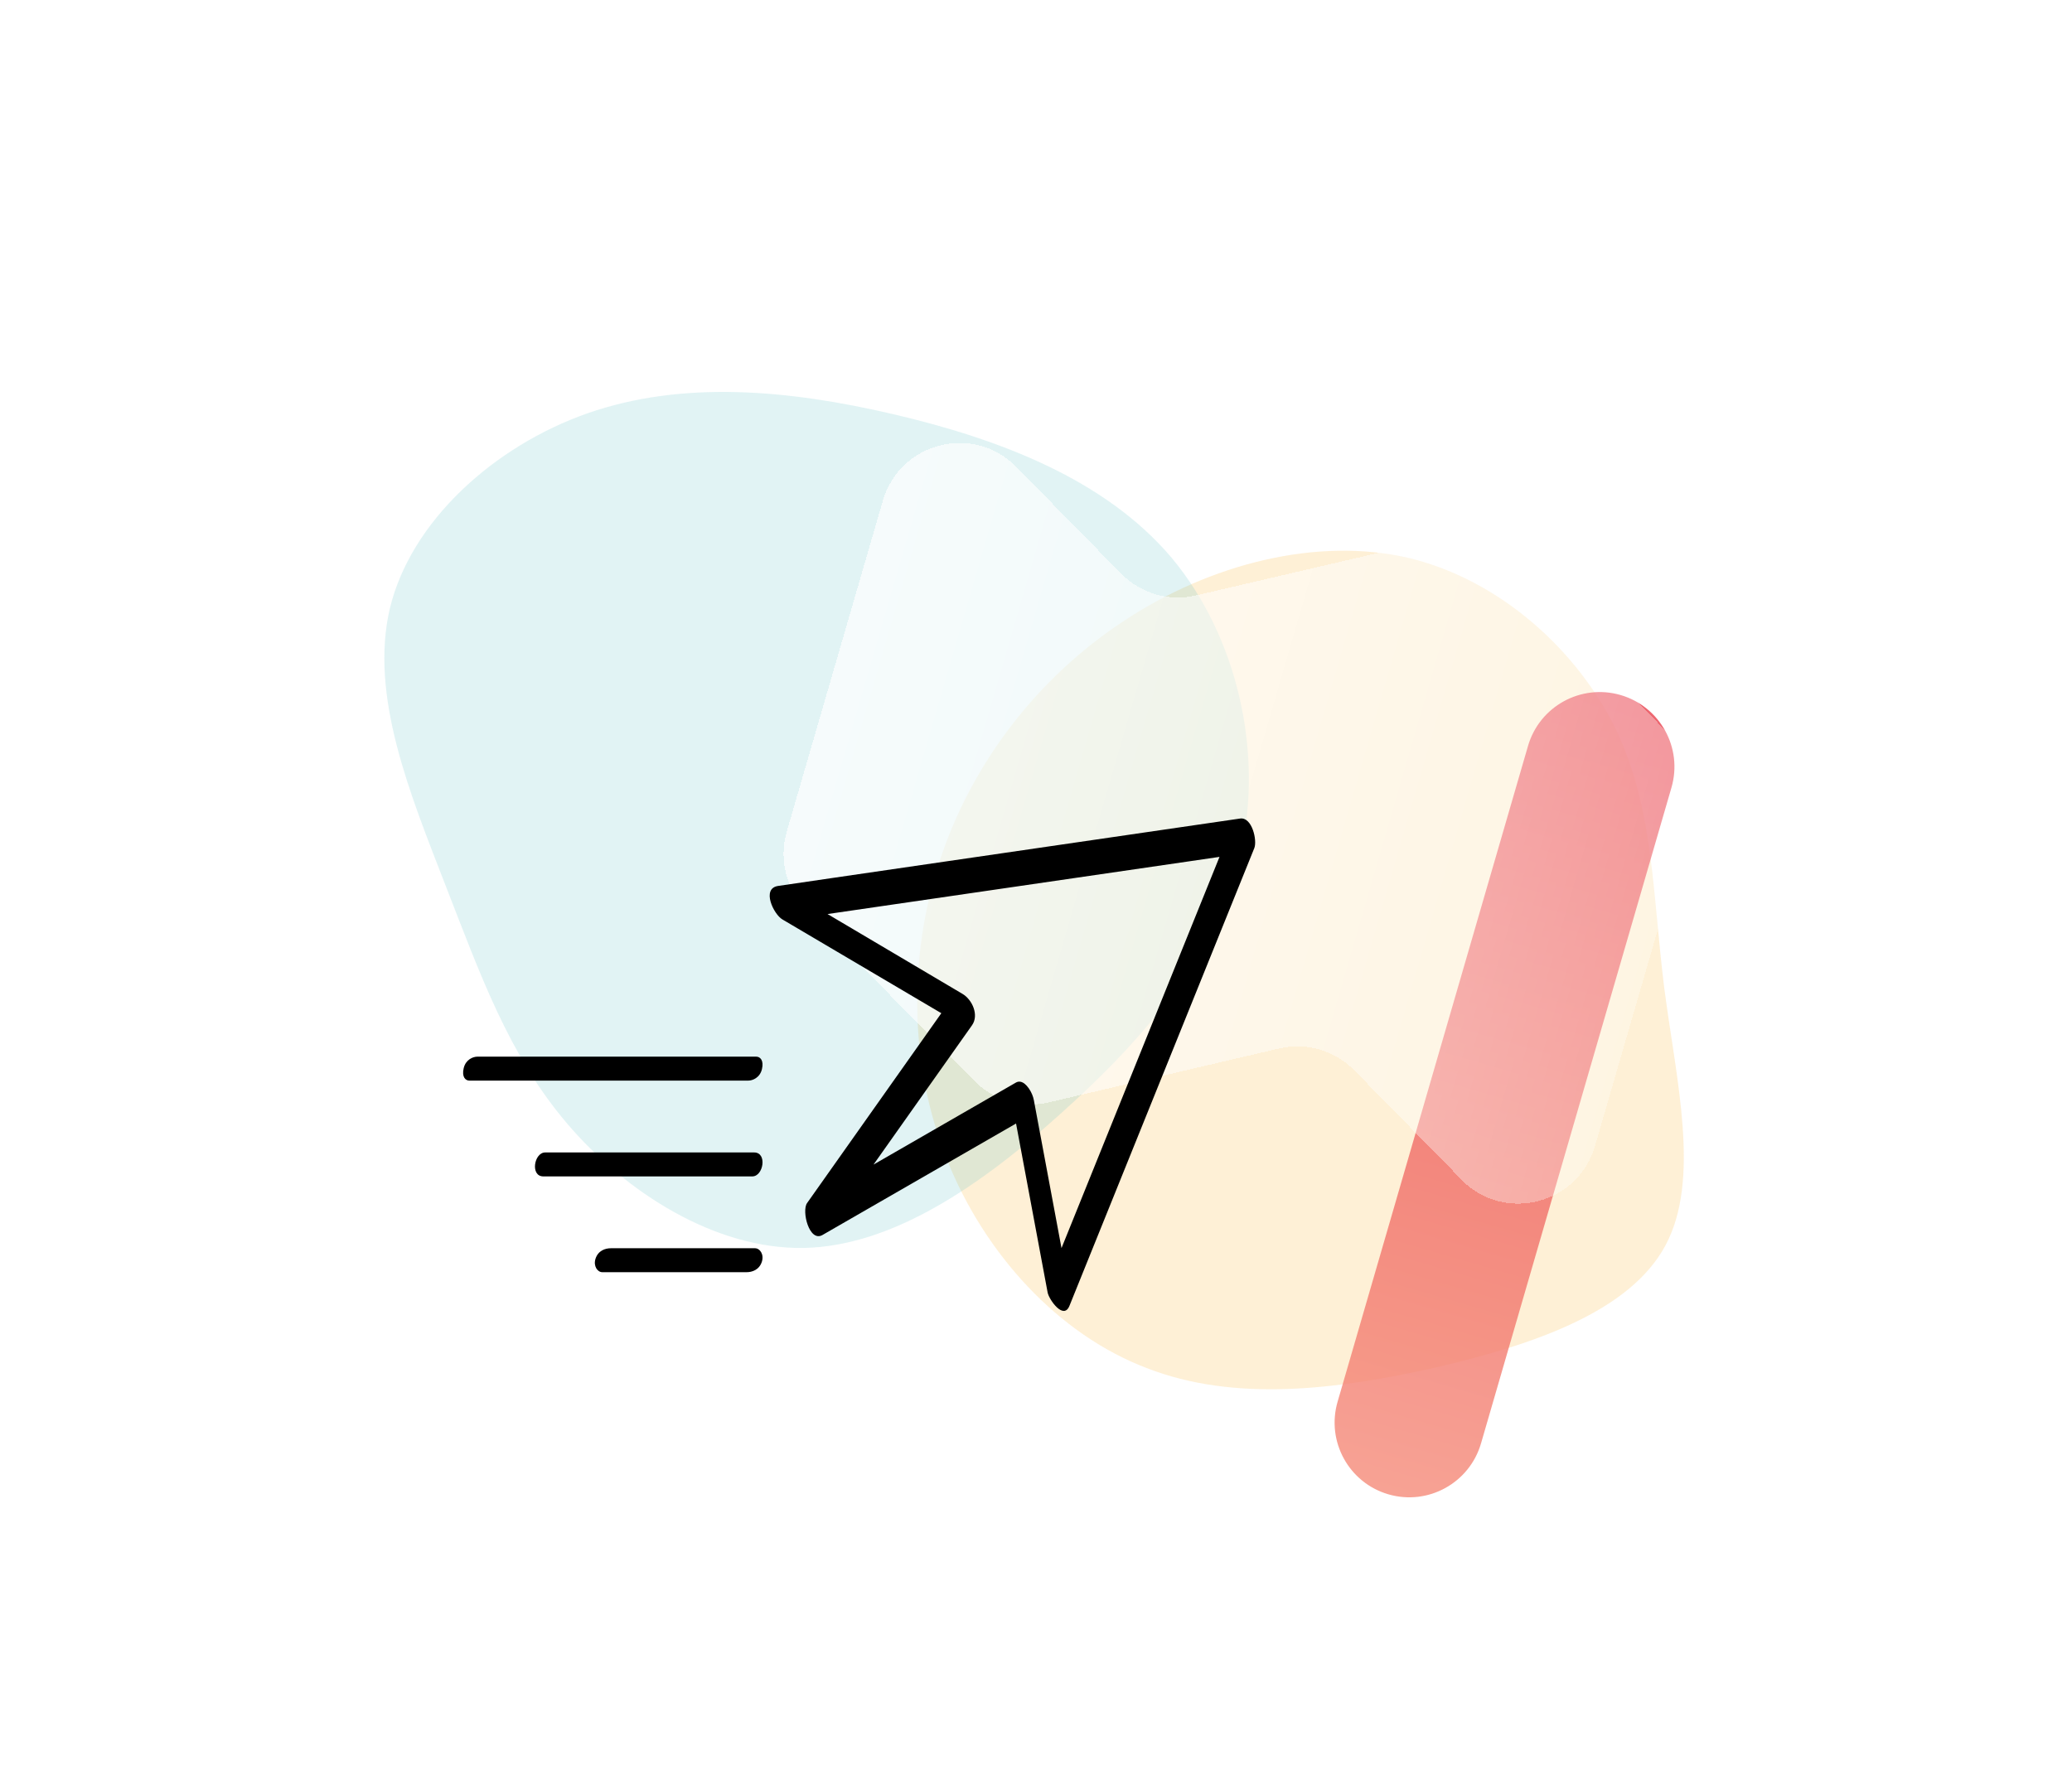 <svg width="173" height="149" viewBox="0 0 173 149" fill="none" xmlns="http://www.w3.org/2000/svg">
<g opacity="0.2" filter="url(#filter0_f_950_1020)">
<path d="M78.473 71.865C81.111 63.771 86.646 56.579 93.823 51.864C101.025 47.09 109.97 44.802 117.662 46.605C125.329 48.468 131.786 54.405 134.96 61.002C138.075 67.574 137.991 74.772 138.955 82.512C139.96 90.234 142.013 98.498 139.054 104.012C136.094 109.526 128.122 112.289 119.854 114.206C111.61 116.064 103.087 117.116 95.741 114.251C88.37 111.445 82.236 104.748 79.081 96.884C75.926 89.021 75.793 79.975 78.473 71.865Z" fill="#FAB433"/>
</g>
<g opacity="0.2" filter="url(#filter1_f_950_1020)">
<path d="M67.11 104.222C59.68 104.339 52.233 99.568 47.349 93.829C42.433 88.056 40.079 81.316 37.169 73.867C34.261 66.354 30.831 58.102 32.553 50.802C34.305 43.533 41.242 37.25 49.081 34.505C56.984 31.762 65.76 32.527 74.601 34.594C83.442 36.661 92.285 40.03 97.818 46.575C103.288 53.119 105.541 62.873 103.572 71.28C101.603 79.687 95.473 86.811 88.668 92.907C81.926 99.004 74.51 104.073 67.11 104.222Z" fill="#6AC4C9"/>
</g>
<path d="M127.581 62.294C128.541 58.987 132.001 57.084 135.308 58.044C138.615 59.004 140.518 62.464 139.558 65.771L123.658 120.537C122.696 123.851 119.237 125.758 115.928 124.797C112.62 123.837 110.72 120.374 111.682 117.06L127.581 62.294Z" fill="url(#paint0_linear_950_1020)"/>
<g filter="url(#filter2_bd_950_1020)">
<path d="M122.031 90.526C122.032 90.521 122.031 90.516 122.028 90.513L113.065 81.377C111.436 79.718 109.071 79.031 106.807 79.561L87.58 84.061C85.316 84.591 82.951 83.904 81.323 82.244L67.331 67.986C65.64 66.26 65.016 63.769 65.691 61.445L73.711 33.819C75.135 28.915 81.301 27.356 84.856 30.99L93.614 39.907C95.242 41.566 97.607 42.253 99.871 41.723L119.094 37.238C121.358 36.708 123.723 37.395 125.352 39.055L139.559 53.522C141.249 55.248 141.873 57.739 141.198 60.063L133.174 87.703C131.751 92.605 125.595 94.15 122.034 90.539C122.031 90.535 122.03 90.53 122.031 90.526Z" fill="url(#paint1_linear_950_1020)" shape-rendering="crispEdges"/>
</g>
<path d="M84.444 91.738L87.472 107.946C87.585 108.527 88.801 110.276 89.293 109.055L102.783 75.643L104.725 70.835C104.987 70.193 104.541 68.21 103.541 68.359L69.755 73.286L64.973 73.987C63.547 74.192 64.597 76.361 65.327 76.785L80.471 85.722L79.672 83.093L67.387 100.471C66.916 101.136 67.565 103.771 68.673 103.138L85.911 93.208C86.981 92.589 85.817 89.838 84.823 90.409L67.584 100.339L68.87 103.006L81.155 85.627C81.757 84.777 81.183 83.482 80.356 82.998L65.231 74.049L65.585 76.847L99.371 71.92L104.153 71.219L102.959 68.744L89.468 102.156L87.526 106.964L89.347 108.074L86.319 91.866C86.219 91.314 85.744 90.369 85.08 90.371C84.376 90.367 84.36 91.244 84.454 91.737L84.444 91.738Z" fill="black"/>
<path d="M63.146 88.245C59.549 88.245 55.953 88.245 52.356 88.245L39.857 88.245C39.504 88.245 38.889 88.476 38.716 89.203C38.542 89.93 38.859 90.245 39.188 90.245C42.784 90.245 46.381 90.245 49.977 90.245H62.477C62.829 90.245 63.444 90.015 63.618 89.288C63.791 88.561 63.474 88.245 63.146 88.245Z" fill="black"/>
<path d="M62.967 96.245H45.519C44.592 96.245 44.253 98.245 45.366 98.245C50.461 98.245 55.55 98.245 60.646 98.245H62.815C63.741 98.245 64.08 96.245 62.967 96.245Z" fill="black"/>
<path d="M63.04 104.245H51C50.549 104.245 49.943 104.431 49.721 105.122C49.526 105.74 49.889 106.245 50.293 106.245H62.334C62.785 106.245 63.39 106.06 63.612 105.369C63.807 104.751 63.444 104.245 63.04 104.245Z" fill="black"/>
<defs>
<filter id="filter0_f_950_1020" x="44.58" y="13.991" width="128.009" height="134.032" filterUnits="userSpaceOnUse" color-interpolation-filters="sRGB">
<feFlood flood-opacity="0" result="BackgroundImageFix"/>
<feBlend mode="normal" in="SourceGraphic" in2="BackgroundImageFix" result="shape"/>
<feGaussianBlur stdDeviation="16" result="effect1_foregroundBlur_950_1020"/>
</filter>
<filter id="filter1_f_950_1020" x="0.09" y="0.732" width="136.184" height="135.492" filterUnits="userSpaceOnUse" color-interpolation-filters="sRGB">
<feFlood flood-opacity="0" result="BackgroundImageFix"/>
<feBlend mode="normal" in="SourceGraphic" in2="BackgroundImageFix" result="shape"/>
<feGaussianBlur stdDeviation="16" result="effect1_foregroundBlur_950_1020"/>
</filter>
<filter id="filter2_bd_950_1020" x="49.424" y="12.995" width="108.042" height="103.526" filterUnits="userSpaceOnUse" color-interpolation-filters="sRGB">
<feFlood flood-opacity="0" result="BackgroundImageFix"/>
<feGaussianBlur in="BackgroundImage" stdDeviation="8"/>
<feComposite in2="SourceAlpha" operator="in" result="effect1_backgroundBlur_950_1020"/>
<feColorMatrix in="SourceAlpha" type="matrix" values="0 0 0 0 0 0 0 0 0 0 0 0 0 0 0 0 0 0 127 0" result="hardAlpha"/>
<feOffset dy="8"/>
<feGaussianBlur stdDeviation="8"/>
<feComposite in2="hardAlpha" operator="out"/>
<feColorMatrix type="matrix" values="0 0 0 0 0.704 0 0 0 0 0.1 0 0 0 0 0.147 0 0 0 0.15 0"/>
<feBlend mode="normal" in2="effect1_backgroundBlur_950_1020" result="effect2_dropShadow_950_1020"/>
<feBlend mode="normal" in="SourceGraphic" in2="effect2_dropShadow_950_1020" result="shape"/>
</filter>
<linearGradient id="paint0_linear_950_1020" x1="135.308" y1="58.044" x2="115.928" y2="124.797" gradientUnits="userSpaceOnUse">
<stop stop-color="#E8404C" stop-opacity="0.8"/>
<stop offset="1" stop-color="#F58B79" stop-opacity="0.8"/>
</linearGradient>
<linearGradient id="paint1_linear_950_1020" x1="138.098" y1="70.741" x2="68.83" y2="50.632" gradientUnits="userSpaceOnUse">
<stop stop-color="white" stop-opacity="0.3"/>
<stop offset="1" stop-color="white" stop-opacity="0.7"/>
</linearGradient>
</defs>
</svg>
